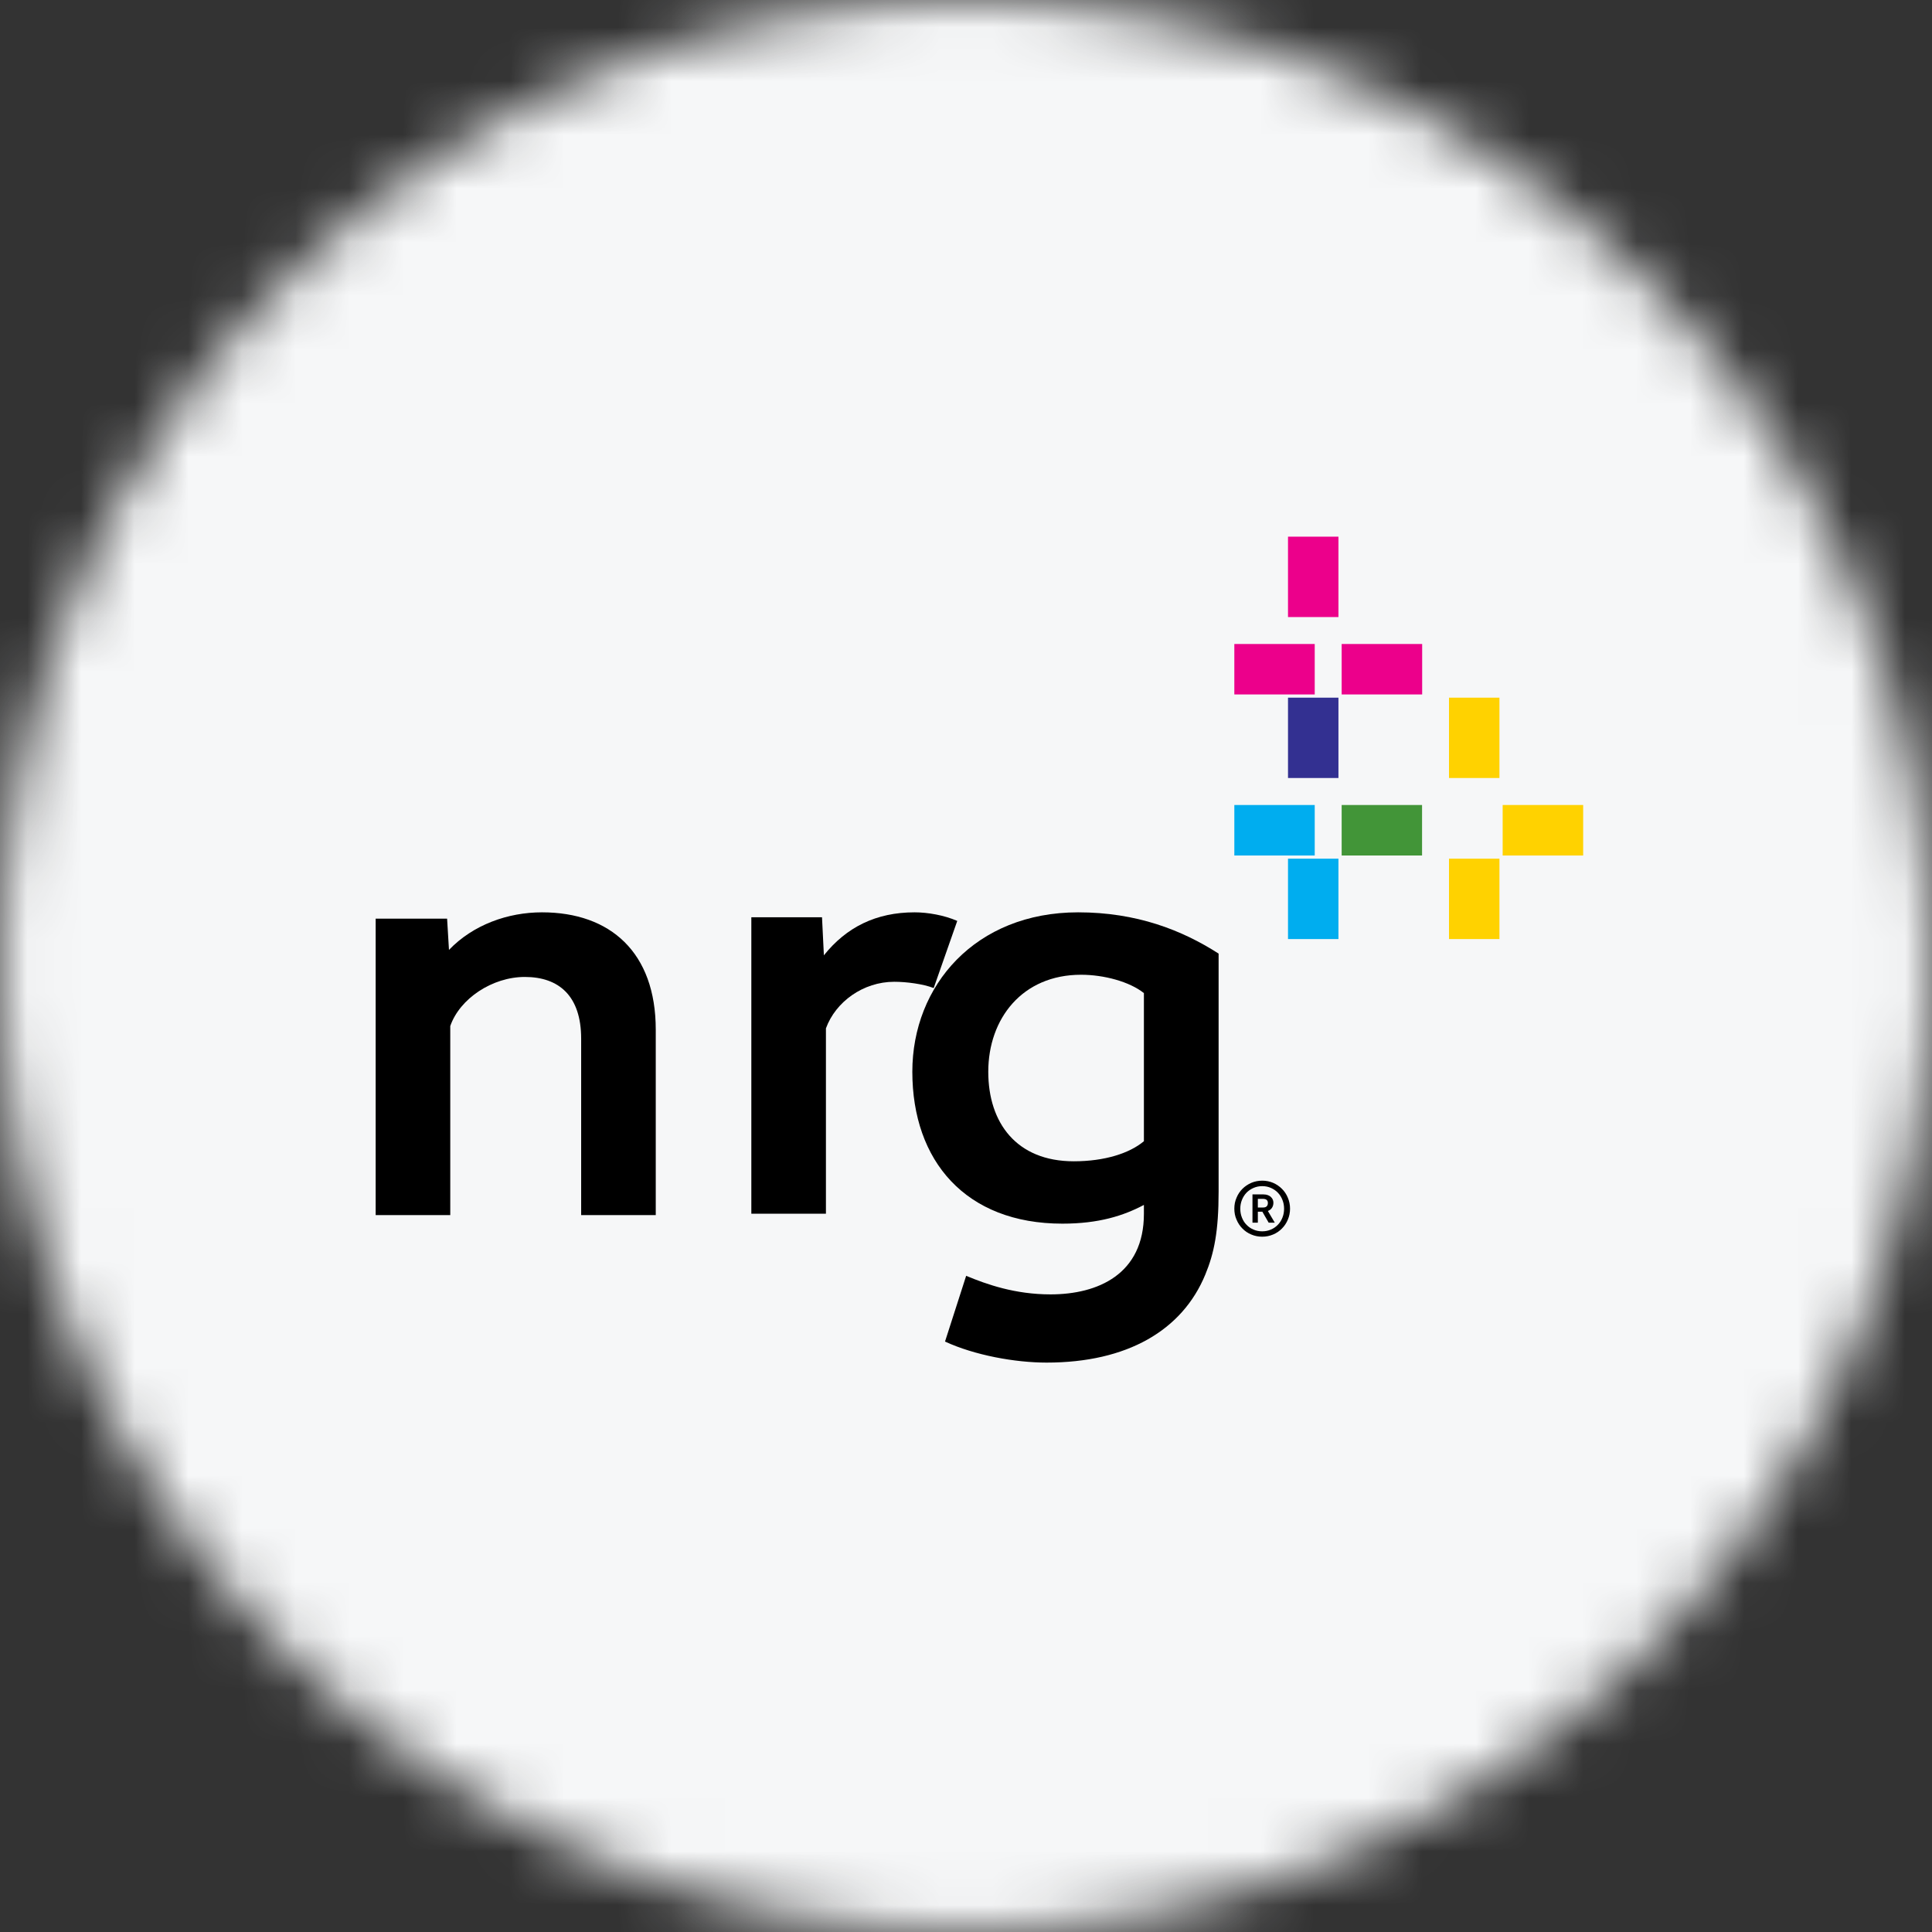 <svg width="36" height="36" viewBox="0 0 36 36" fill="none" xmlns="http://www.w3.org/2000/svg">
<rect x="0" y="0" width="36" height="36" fill="#333333" stroke="none"/>
<g clip-path="url(#clip0_1_87275)">
<mask id="mask0_1_87275" style="mask-type:luminance" maskUnits="userSpaceOnUse" x="0" y="0" width="36" height="36">
<path d="M36 18C36 8.059 27.941 0 18 0C8.059 0 0 8.059 0 18C0 27.941 8.059 36 18 36C27.941 36 36 27.941 36 18Z" fill="white"/>
</mask>
<g mask="url(#mask0_1_87275)">
<path d="M36 0H0V36H36V0Z" fill="#F6F7F8"/>
<path d="M23.537 22.5C23.568 22.5 23.59 22.492 23.604 22.477C23.618 22.462 23.625 22.442 23.625 22.417C23.625 22.391 23.618 22.372 23.603 22.359C23.588 22.346 23.564 22.339 23.531 22.339H23.438V22.5H23.537ZM23.338 22.256H23.542C23.575 22.256 23.603 22.261 23.626 22.27C23.649 22.279 23.669 22.291 23.684 22.307C23.7 22.322 23.711 22.338 23.718 22.357C23.725 22.375 23.728 22.394 23.728 22.411C23.728 22.445 23.72 22.476 23.703 22.503C23.686 22.531 23.66 22.551 23.625 22.565L23.754 22.783H23.64L23.522 22.578H23.438V22.783H23.338V22.256ZM23.519 22.944C23.578 22.944 23.632 22.933 23.682 22.911C23.731 22.89 23.775 22.86 23.811 22.822C23.848 22.785 23.876 22.74 23.896 22.689C23.917 22.637 23.927 22.582 23.927 22.523C23.927 22.464 23.917 22.41 23.896 22.358C23.876 22.307 23.848 22.262 23.811 22.224C23.775 22.186 23.731 22.157 23.682 22.135C23.632 22.113 23.578 22.102 23.521 22.102C23.462 22.102 23.408 22.113 23.358 22.135C23.308 22.157 23.264 22.186 23.227 22.224C23.191 22.262 23.162 22.307 23.142 22.358C23.121 22.41 23.111 22.464 23.111 22.523C23.111 22.582 23.121 22.637 23.142 22.689C23.162 22.74 23.19 22.785 23.227 22.822C23.263 22.86 23.306 22.89 23.356 22.911C23.406 22.933 23.46 22.944 23.519 22.944ZM23.519 23.044C23.446 23.044 23.378 23.03 23.315 23.003C23.252 22.977 23.197 22.939 23.151 22.892C23.104 22.845 23.067 22.789 23.041 22.726C23.013 22.663 23 22.594 23 22.522C23 22.449 23.013 22.381 23.041 22.318C23.067 22.254 23.104 22.199 23.151 22.152C23.197 22.106 23.252 22.069 23.315 22.041C23.378 22.014 23.447 22 23.521 22C23.593 22 23.661 22.014 23.724 22.041C23.787 22.069 23.841 22.106 23.887 22.152C23.934 22.199 23.971 22.254 23.997 22.318C24.024 22.381 24.038 22.449 24.038 22.522C24.038 22.594 24.024 22.663 23.997 22.726C23.971 22.789 23.934 22.845 23.887 22.892C23.841 22.939 23.786 22.977 23.723 23.003C23.66 23.03 23.592 23.044 23.519 23.044Z" fill="black"/>
<path d="M21.315 18.505C21.049 18.292 20.57 18.163 20.144 18.163C19.048 18.163 18.415 18.981 18.415 19.971C18.415 20.922 18.941 21.639 20.008 21.639C20.589 21.639 21.049 21.488 21.315 21.265V18.505ZM17.609 24.998L18.003 23.773C18.385 23.932 18.912 24.119 19.575 24.119C20.461 24.119 21.315 23.741 21.315 22.618V22.452C20.935 22.653 20.476 22.801 19.796 22.801C17.991 22.801 17 21.63 17 19.97C17 18.364 18.174 17 20.09 17C21.178 17 22.024 17.33 22.707 17.769V22.203C22.707 22.941 22.624 23.352 22.459 23.75C22.03 24.791 21.002 25.39 19.501 25.39C18.914 25.39 18.16 25.253 17.609 24.998Z" fill="black"/>
<path d="M7 17.118H8.331L8.366 17.7C8.816 17.231 9.464 17 10.099 17C11.374 17 12.219 17.748 12.219 19.186V22.642H10.829V19.354C10.829 18.557 10.414 18.204 9.779 18.204C9.172 18.204 8.566 18.609 8.39 19.119V22.642H7" fill="black"/>
<path d="M14 17.092H15.317L15.352 17.801C15.771 17.277 16.324 17 17.042 17C17.285 17 17.593 17.053 17.837 17.16L17.398 18.411C17.2 18.334 16.888 18.294 16.663 18.294C16.084 18.294 15.57 18.667 15.39 19.162V22.616H14" fill="black"/>
<path d="M27.94 13H27V14.497H27.94V13Z" fill="#FFD200"/>
<path d="M27.94 16H27V17.498H27.94V16Z" fill="#FFD200"/>
<path d="M26.498 15H25V15.941H26.498V15Z" fill="#429538"/>
<path d="M29.5 15H28V15.941H29.5V15Z" fill="#FFD200"/>
<path d="M24.94 13H24V14.497H24.94V13Z" fill="#333091"/>
<path d="M24.94 16H24V17.498H24.94V16Z" fill="#00ADEF"/>
<path d="M24.498 15H23V15.941H24.498V15Z" fill="#00ADEF"/>
<path d="M24.94 10H24V11.498H24.94V10Z" fill="#EC008B"/>
<path d="M24.498 12H23V12.94H24.498V12Z" fill="#EC008B"/>
<path d="M26.5 12H25V12.94H26.5V12Z" fill="#EC008B"/>
</g>
</g>
<defs>
<clipPath id="clip0_1_87275">
<rect width="36" height="36" fill="white"/>
</clipPath>
</defs>
</svg>
